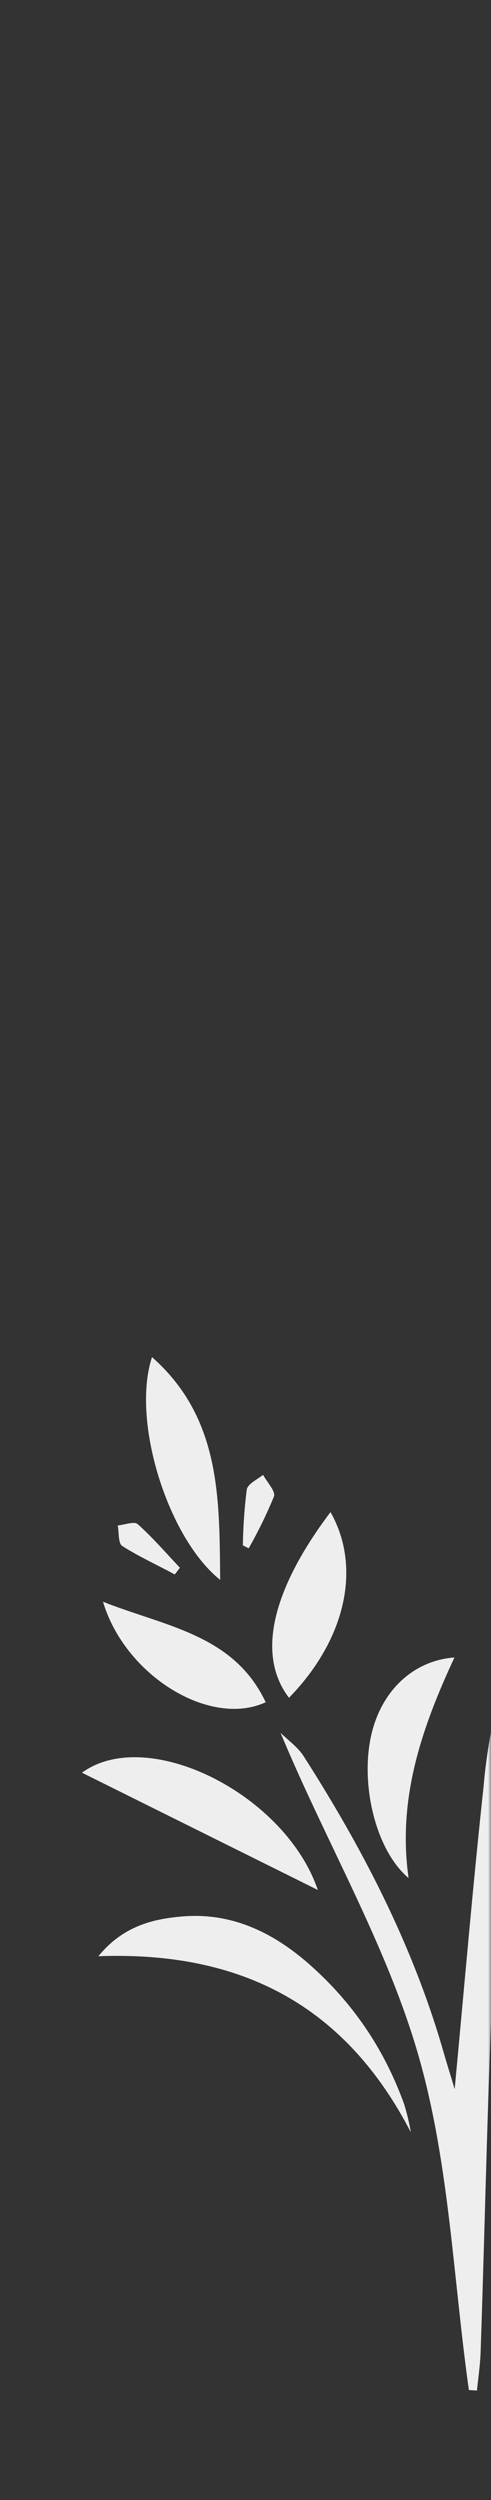 <?xml version="1.0" encoding="UTF-8"?> <svg xmlns="http://www.w3.org/2000/svg" xmlns:xlink="http://www.w3.org/1999/xlink" width="82" height="417" viewBox="0 0 82 417" fill="none"><rect x="0" y="0" width="82" height="417" fill="#333333" stroke="none"/><desc> Created with Pixso. </desc><defs><clipPath id="clip66_5449"><rect id="РЎР»РѕР№_1" width="163.42" height="224.18" transform="translate(37.475 162.402) rotate(10.954)" fill="white" fill-opacity="0"></rect></clipPath></defs><mask id="mask66_5435" maskUnits="userSpaceOnUse" x="0" y="0" width="82" height="417"><rect id="Прямоугольник 13" rx="20" width="82" height="417" fill="#FFFFFF" fill-opacity="1"></rect></mask><g mask="url(#mask66_5435)"><path id="Слияние" d="M128.393 180.012C128.952 182.656 129.389 185.277 129.693 187.871C131.547 203.645 128.51 218.41 118.357 231.859C112.188 240.055 106.32 248.473 100.296 256.762C99.631 257.406 98.886 257.941 98.061 258.363L96.596 257.461L119.246 213.535L118.57 213.129C116.462 216.34 114.351 219.551 112.235 222.758L111.391 222.598C111.801 220.477 111.679 218.059 112.703 216.289C119.313 204.816 125.236 193.059 128.393 180.012ZM105.053 253.852L125.486 238.852C124.964 238.547 124.704 238.262 124.448 238.262C122.362 238.258 120.283 238.312 118.201 238.336C119.619 236.797 120.8 234.906 122.495 233.781C135.464 225.086 148.527 216.582 161.545 208C162.83 206.965 164.268 206.227 165.855 205.781C148.454 225.328 129.654 243.152 106.104 255.156L105.053 253.852ZM25.386 226.359C32.616 232.742 35.198 240.414 36.153 248.551C36.668 252.926 36.712 257.434 36.756 261.949C36.761 262.473 36.766 262.996 36.772 263.52C30.648 258.621 25.806 247.586 24.65 237.754C24.155 233.543 24.338 229.551 25.386 226.359ZM181.617 217.848C178.425 222.129 175.357 226.508 172.006 230.664C157.026 249.328 137.793 262.555 116.856 273.527C115.087 274.457 113.407 275.559 111.572 276.352C92.061 284.91 83.719 300.906 82.707 321.133C81.507 344.859 81.071 368.629 80.264 392.379C80.189 394.504 79.862 396.609 79.656 398.727L78.307 398.648C77.945 396.094 77.623 393.523 77.32 390.949C76.947 387.773 76.606 384.586 76.264 381.402C75.922 378.219 75.58 375.039 75.208 371.863C74.029 361.836 72.537 351.902 69.739 342.348C64.398 324.109 54.435 307.227 46.855 289.027C48.157 290.297 49.753 291.422 50.714 292.93C60.443 308.125 68.712 324.027 73.829 341.426C74.431 343.582 75.141 345.805 75.932 348.453C77.557 331.219 78.964 314.582 80.761 297.98C81.296 291.66 82.495 285.465 84.358 279.398C87.824 269.016 95.489 262.199 105.628 258.336C116.636 254.09 127.768 250.094 138.722 245.703C153.276 239.863 165.913 231.043 177.081 220.078C178.197 218.988 179.368 217.941 180.521 216.883L181.617 217.848ZM40.559 257.758C40.605 254.645 40.822 251.543 41.208 248.453C41.398 247.473 42.992 246.762 43.935 245.996C44.142 246.379 44.428 246.793 44.714 247.203C45.216 247.93 45.719 248.652 45.786 249.223C45.803 249.363 45.793 249.496 45.75 249.617C45.138 251.102 44.48 252.562 43.777 254.004C43.074 255.441 42.326 256.859 41.532 258.254L40.559 257.758ZM176.128 254.422C168.347 269.152 159.658 283.207 147.508 295.461C146.434 292.984 145.844 290.527 145.557 288.082C145.077 284.004 145.439 279.969 145.8 275.957C145.837 275.543 145.874 275.129 145.91 274.719C146.012 273.668 147.346 272.562 148.393 271.785C162.76 260.703 175.456 248.16 184.138 231.984C184.25 231.77 184.684 231.742 186.164 231.145C186.111 238.469 186.474 245.332 185.943 252.125C184.472 269.461 178.832 285.602 170.42 300.75C169.097 302.863 167.235 304.254 164.835 304.926C162.045 305.605 159.153 305.855 156.254 306.105L156.254 306.105C154.844 306.227 153.432 306.348 152.028 306.52C150.6 306.684 149.179 306.891 147.759 307.098L147.758 307.098C147.231 307.172 146.706 307.25 146.179 307.324C146.219 308.066 146.249 308.805 146.289 309.543L164.463 309.793C164.167 310.59 163.799 311.348 163.359 312.074C148.624 333.422 130.147 350.207 105.155 358.613C96.232 361.613 90.071 366.715 87.541 375.941C86.927 377.723 86.185 379.449 85.316 381.121L83.379 380.289C85.269 375.418 86.59 370.227 89.149 365.742C98.244 349.848 111.021 336.941 123.786 324.031C137.004 310.73 149.565 296.773 162.624 283.301C164.559 281.301 167.579 280.328 170.132 278.93C172.123 277.848 174.162 276.836 176.188 275.793L175.501 274.078L168.5 275.781C171.853 268.984 175.167 262.383 178.435 255.762L176.128 254.422ZM29.188 262.609C26.246 261.02 23.193 259.633 20.401 257.852C20.072 257.633 19.941 257.105 19.869 256.492C19.838 256.227 19.817 255.945 19.798 255.664C19.777 255.383 19.757 255.105 19.727 254.84C19.71 254.699 19.69 254.566 19.667 254.441C20.025 254.406 20.432 254.32 20.837 254.234C21.72 254.047 22.601 253.863 22.999 254.219C25.51 256.457 27.721 259.035 30.046 261.492L29.188 262.609ZM48.264 283.18C46.727 281.172 45.86 278.906 45.572 276.453C44.744 269.41 48.682 260.812 55.195 252.215C56.546 254.586 57.37 257.156 57.685 259.832C58.582 267.465 55.319 275.957 48.264 283.18ZM17.201 267.164C27.667 271.301 39.05 272.637 44.372 283.922C35.163 288.191 20.927 279.598 17.201 267.164ZM103.327 275.012L103.837 276.273L124.387 265.613L123.639 264.215L103.327 275.012ZM75.897 276.457C70.585 287.855 66.585 299.324 68.088 312.113C68.132 312.492 68.182 312.871 68.235 313.25C64.676 310.262 62.307 304.555 61.612 298.645C61.175 294.922 61.401 291.125 62.412 287.871C64.42 281.395 69.429 276.938 75.897 276.457ZM114.43 328.062L111.507 312.219C109.241 315.18 108.596 318.086 108.902 320.691C109.067 322.098 109.511 323.418 110.127 324.613C110.828 325.949 111.22 327.129 111.346 328.195C111.753 331.664 109.352 333.953 105.586 336.547L101.894 324.047C100.679 325.68 100.031 327.508 99.951 329.539C99.93 330.082 99.949 330.609 100.01 331.129C100.063 331.586 100.149 332.031 100.266 332.469C100.517 333.406 100.912 334.309 101.453 335.168C102.048 336.238 102.376 337.188 102.479 338.066C102.708 340.008 101.85 341.629 100.357 343.512C95.568 349.57 91.069 355.871 85.577 363.254C85.436 356.156 86.317 349.191 88.22 342.355C89.172 338.934 90.358 335.621 91.78 332.41C93.202 329.199 94.859 326.094 96.752 323.094C107.925 304.785 123.63 290.793 141.057 277.43C141.163 278.832 141.169 280.203 141.174 281.527C141.18 283.062 141.186 284.531 141.348 285.91C141.477 287.004 141.703 288.039 142.106 289C142.83 290.738 143.267 292.352 143.443 293.855C144.105 299.488 141.139 303.641 135.983 307.27C134.596 308.449 133.301 309.727 132.097 311.09C131.061 308.645 130.188 306.137 129.477 303.578C129.419 303.164 129.365 302.75 129.317 302.336C129.064 300.191 128.937 298.035 128.931 295.871C126.596 297.879 125.654 299.602 126.062 303.078C126.355 305.57 127.339 308.957 128.998 313.996L114.43 328.062ZM53.079 315.238L13.688 295.676C24.573 287.75 47.594 299.16 53.079 315.238ZM68.618 355.664C57.76 334.668 40.488 325.387 16.429 326.289C20.435 321.383 25.319 320.086 30.373 319.66C38.298 318.973 45.012 322.012 50.966 327.035C58.606 333.562 64.121 341.559 67.511 351.016C67.978 352.543 68.348 354.09 68.618 355.664ZM150.017 322.121L149.894 320.336L132.816 320.371L132.86 322.145L133.117 322.211C138.785 323.719 144.449 325.23 150.017 322.121ZM110.057 344.395C114.848 348.531 119.669 348.352 122.752 344.266L110.057 344.395Z" clip-rule="evenodd" fill="#EFEEEE" fill-opacity="1" fill-rule="evenodd"></path></g></svg> 
